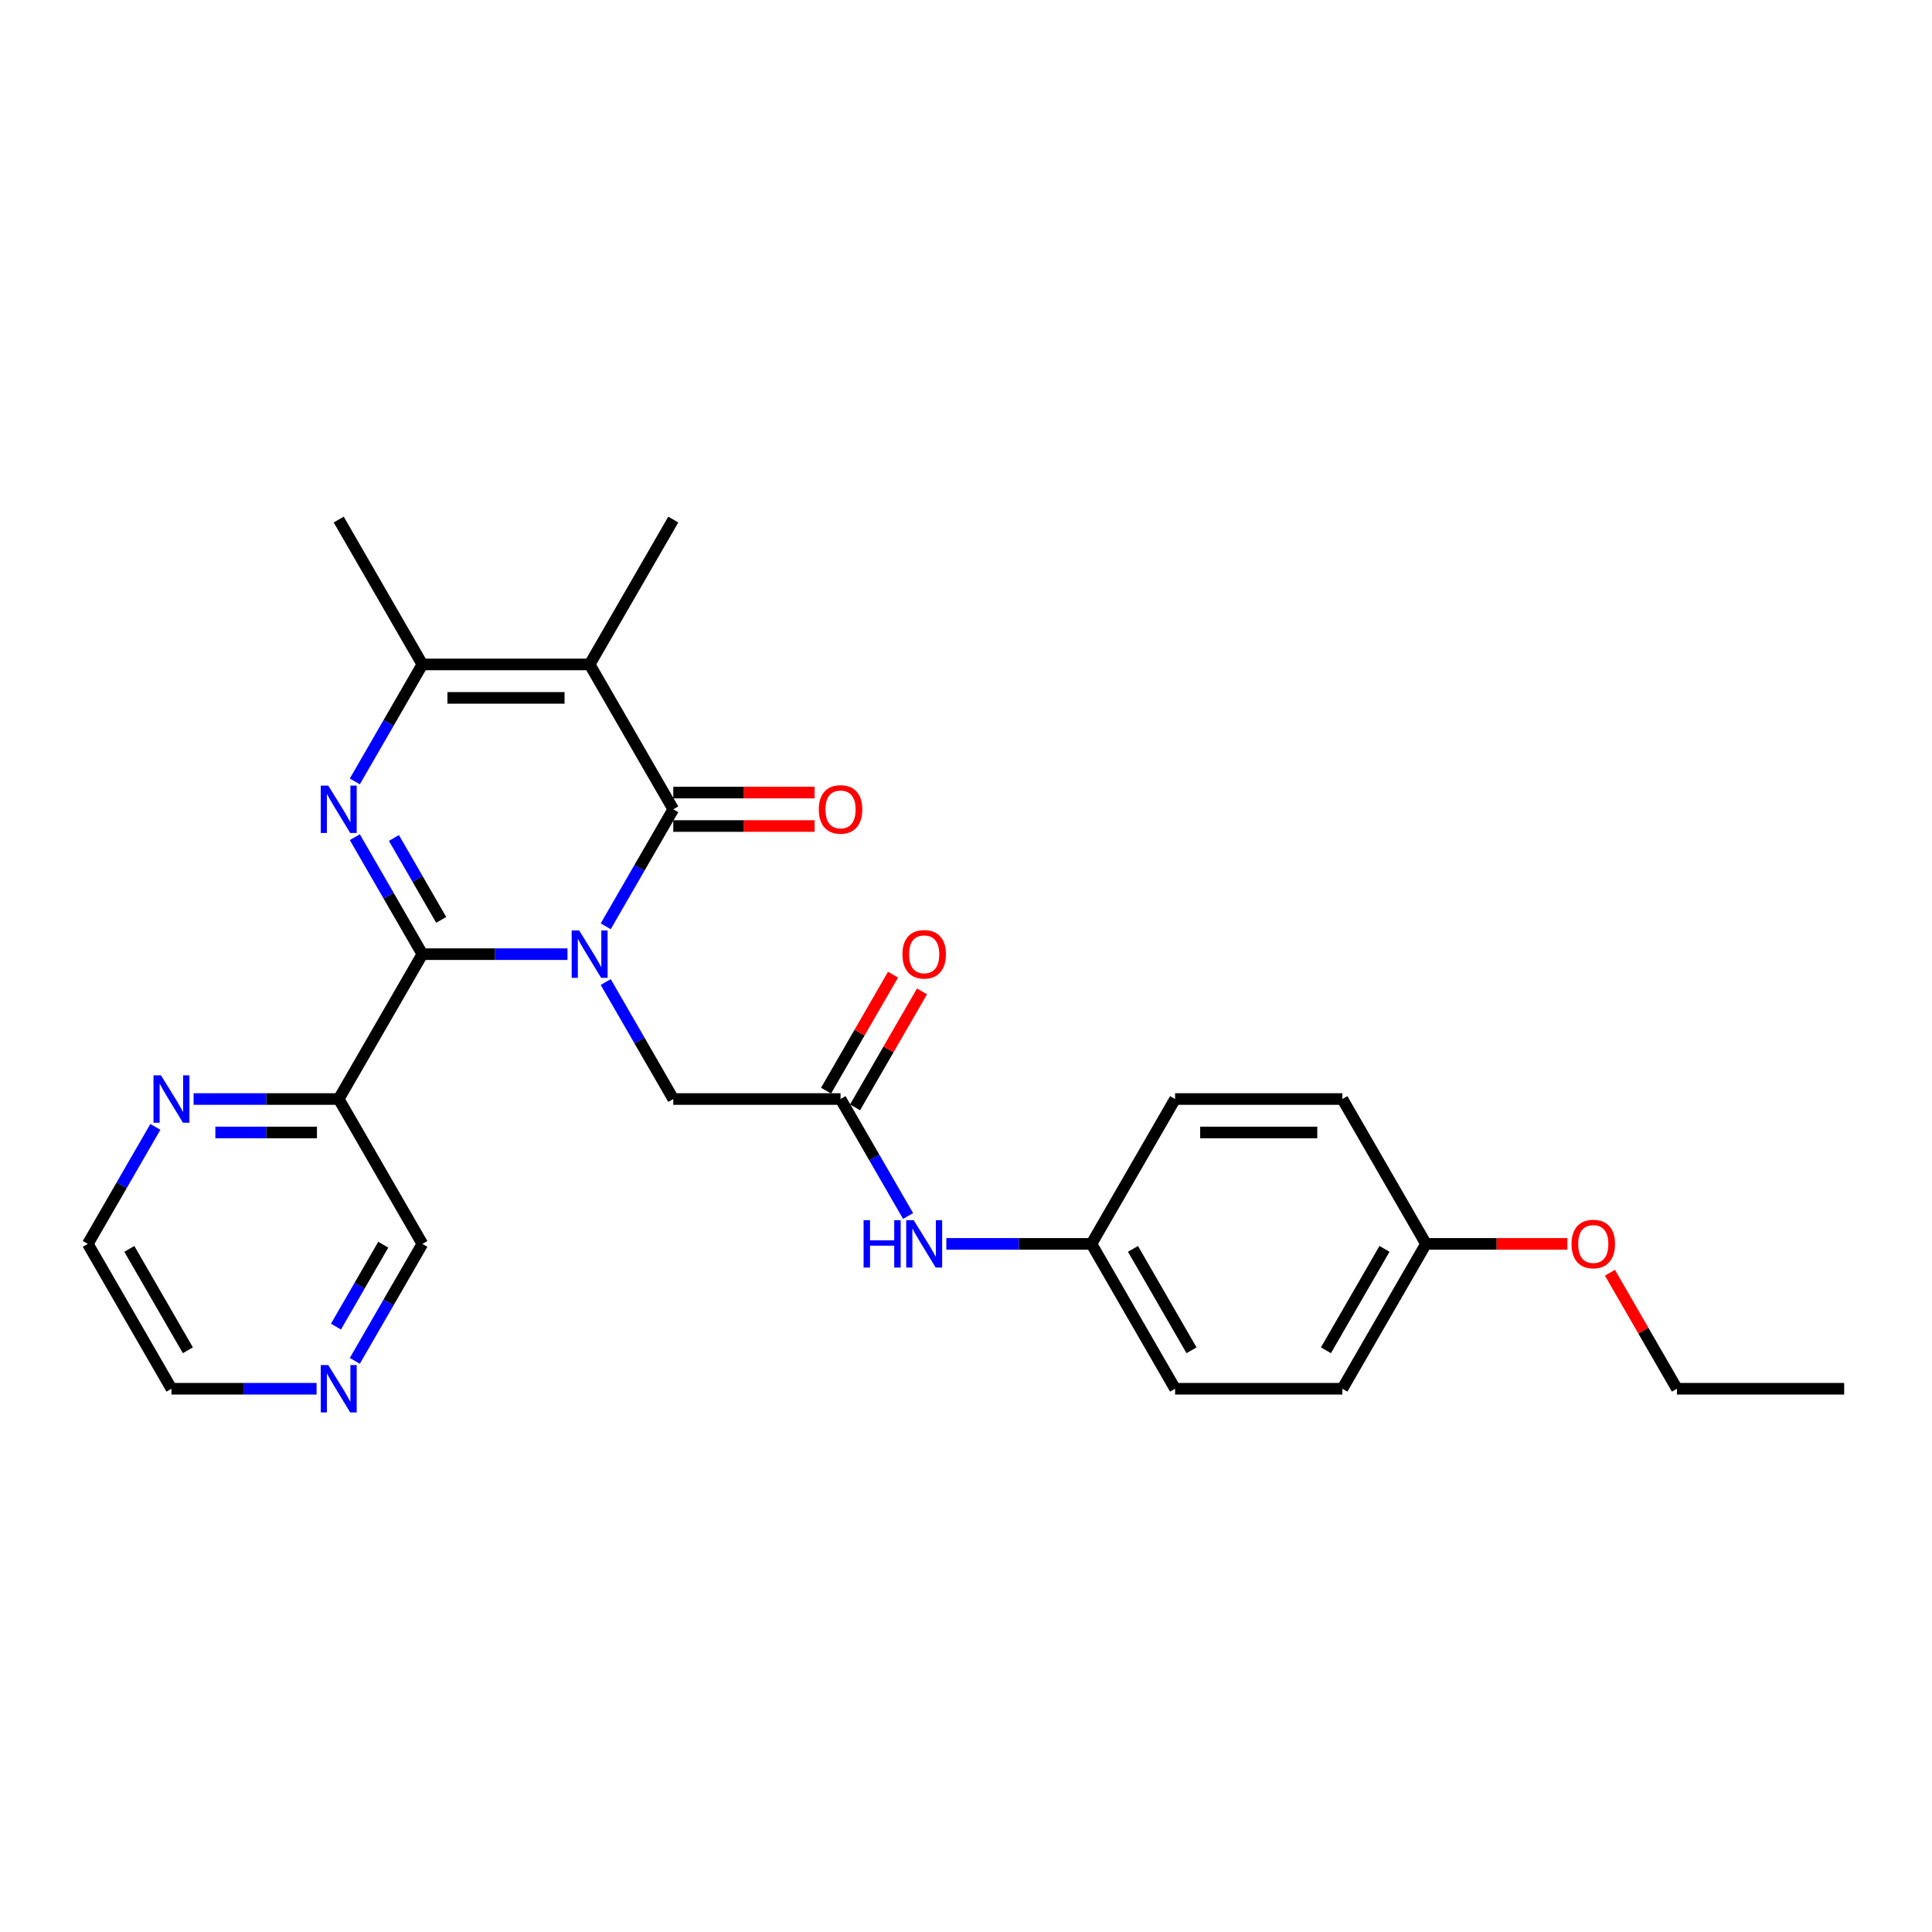 <?xml version='1.0' encoding='iso-8859-1'?>
<svg version='1.1' baseProfile='full'
              xmlns='http://www.w3.org/2000/svg'
                      xmlns:rdkit='http://www.rdkit.org/xml'
                      xmlns:xlink='http://www.w3.org/1999/xlink'
                  xml:space='preserve'
width='1000px' height='1000px' viewBox='0 0 1000 1000'>
<!-- END OF HEADER -->
<rect style='opacity:1.0;fill:#FFFFFF;stroke:none' width='1000' height='1000' x='0' y='0'> </rect>
<path class='bond-0' d='M 293.732,493.87 L 256.173,493.87' style='fill:none;fill-rule:evenodd;stroke:#0000FF;stroke-width:6px;stroke-linecap:butt;stroke-linejoin:miter;stroke-opacity:1' />
<path class='bond-0' d='M 256.173,493.87 L 218.615,493.87' style='fill:none;fill-rule:evenodd;stroke:#000000;stroke-width:6px;stroke-linecap:butt;stroke-linejoin:miter;stroke-opacity:1' />
<path class='bond-1' d='M 313.523,479.446 L 331.004,449.168' style='fill:none;fill-rule:evenodd;stroke:#0000FF;stroke-width:6px;stroke-linecap:butt;stroke-linejoin:miter;stroke-opacity:1' />
<path class='bond-1' d='M 331.004,449.168 L 348.485,418.89' style='fill:none;fill-rule:evenodd;stroke:#000000;stroke-width:6px;stroke-linecap:butt;stroke-linejoin:miter;stroke-opacity:1' />
<path class='bond-6' d='M 313.523,508.294 L 331.004,538.573' style='fill:none;fill-rule:evenodd;stroke:#0000FF;stroke-width:6px;stroke-linecap:butt;stroke-linejoin:miter;stroke-opacity:1' />
<path class='bond-6' d='M 331.004,538.573 L 348.485,568.851' style='fill:none;fill-rule:evenodd;stroke:#000000;stroke-width:6px;stroke-linecap:butt;stroke-linejoin:miter;stroke-opacity:1' />
<path class='bond-2' d='M 218.615,493.87 L 201.134,463.592' style='fill:none;fill-rule:evenodd;stroke:#000000;stroke-width:6px;stroke-linecap:butt;stroke-linejoin:miter;stroke-opacity:1' />
<path class='bond-2' d='M 201.134,463.592 L 183.653,433.314' style='fill:none;fill-rule:evenodd;stroke:#0000FF;stroke-width:6px;stroke-linecap:butt;stroke-linejoin:miter;stroke-opacity:1' />
<path class='bond-2' d='M 228.366,476.129 L 216.13,454.934' style='fill:none;fill-rule:evenodd;stroke:#000000;stroke-width:6px;stroke-linecap:butt;stroke-linejoin:miter;stroke-opacity:1' />
<path class='bond-2' d='M 216.13,454.934 L 203.893,433.739' style='fill:none;fill-rule:evenodd;stroke:#0000FF;stroke-width:6px;stroke-linecap:butt;stroke-linejoin:miter;stroke-opacity:1' />
<path class='bond-5' d='M 218.615,493.87 L 175.325,568.851' style='fill:none;fill-rule:evenodd;stroke:#000000;stroke-width:6px;stroke-linecap:butt;stroke-linejoin:miter;stroke-opacity:1' />
<path class='bond-3' d='M 348.485,418.89 L 305.195,343.909' style='fill:none;fill-rule:evenodd;stroke:#000000;stroke-width:6px;stroke-linecap:butt;stroke-linejoin:miter;stroke-opacity:1' />
<path class='bond-8' d='M 348.485,427.548 L 385.065,427.548' style='fill:none;fill-rule:evenodd;stroke:#000000;stroke-width:6px;stroke-linecap:butt;stroke-linejoin:miter;stroke-opacity:1' />
<path class='bond-8' d='M 385.065,427.548 L 421.645,427.548' style='fill:none;fill-rule:evenodd;stroke:#FF0000;stroke-width:6px;stroke-linecap:butt;stroke-linejoin:miter;stroke-opacity:1' />
<path class='bond-8' d='M 348.485,410.232 L 385.065,410.232' style='fill:none;fill-rule:evenodd;stroke:#000000;stroke-width:6px;stroke-linecap:butt;stroke-linejoin:miter;stroke-opacity:1' />
<path class='bond-8' d='M 385.065,410.232 L 421.645,410.232' style='fill:none;fill-rule:evenodd;stroke:#FF0000;stroke-width:6px;stroke-linecap:butt;stroke-linejoin:miter;stroke-opacity:1' />
<path class='bond-27' d='M 183.653,404.465 L 201.134,374.187' style='fill:none;fill-rule:evenodd;stroke:#0000FF;stroke-width:6px;stroke-linecap:butt;stroke-linejoin:miter;stroke-opacity:1' />
<path class='bond-27' d='M 201.134,374.187 L 218.615,343.909' style='fill:none;fill-rule:evenodd;stroke:#000000;stroke-width:6px;stroke-linecap:butt;stroke-linejoin:miter;stroke-opacity:1' />
<path class='bond-4' d='M 305.195,343.909 L 218.615,343.909' style='fill:none;fill-rule:evenodd;stroke:#000000;stroke-width:6px;stroke-linecap:butt;stroke-linejoin:miter;stroke-opacity:1' />
<path class='bond-4' d='M 292.208,361.225 L 231.602,361.225' style='fill:none;fill-rule:evenodd;stroke:#000000;stroke-width:6px;stroke-linecap:butt;stroke-linejoin:miter;stroke-opacity:1' />
<path class='bond-14' d='M 305.195,343.909 L 348.485,268.928' style='fill:none;fill-rule:evenodd;stroke:#000000;stroke-width:6px;stroke-linecap:butt;stroke-linejoin:miter;stroke-opacity:1' />
<path class='bond-17' d='M 218.615,343.909 L 175.325,268.928' style='fill:none;fill-rule:evenodd;stroke:#000000;stroke-width:6px;stroke-linecap:butt;stroke-linejoin:miter;stroke-opacity:1' />
<path class='bond-9' d='M 175.325,568.851 L 137.766,568.851' style='fill:none;fill-rule:evenodd;stroke:#000000;stroke-width:6px;stroke-linecap:butt;stroke-linejoin:miter;stroke-opacity:1' />
<path class='bond-9' d='M 137.766,568.851 L 100.208,568.851' style='fill:none;fill-rule:evenodd;stroke:#0000FF;stroke-width:6px;stroke-linecap:butt;stroke-linejoin:miter;stroke-opacity:1' />
<path class='bond-9' d='M 164.057,586.167 L 137.766,586.167' style='fill:none;fill-rule:evenodd;stroke:#000000;stroke-width:6px;stroke-linecap:butt;stroke-linejoin:miter;stroke-opacity:1' />
<path class='bond-9' d='M 137.766,586.167 L 111.475,586.167' style='fill:none;fill-rule:evenodd;stroke:#0000FF;stroke-width:6px;stroke-linecap:butt;stroke-linejoin:miter;stroke-opacity:1' />
<path class='bond-15' d='M 175.325,568.851 L 218.615,643.831' style='fill:none;fill-rule:evenodd;stroke:#000000;stroke-width:6px;stroke-linecap:butt;stroke-linejoin:miter;stroke-opacity:1' />
<path class='bond-7' d='M 348.485,568.851 L 435.065,568.851' style='fill:none;fill-rule:evenodd;stroke:#000000;stroke-width:6px;stroke-linecap:butt;stroke-linejoin:miter;stroke-opacity:1' />
<path class='bond-10' d='M 435.065,568.851 L 452.546,599.129' style='fill:none;fill-rule:evenodd;stroke:#000000;stroke-width:6px;stroke-linecap:butt;stroke-linejoin:miter;stroke-opacity:1' />
<path class='bond-10' d='M 452.546,599.129 L 470.027,629.407' style='fill:none;fill-rule:evenodd;stroke:#0000FF;stroke-width:6px;stroke-linecap:butt;stroke-linejoin:miter;stroke-opacity:1' />
<path class='bond-11' d='M 442.563,573.18 L 459.894,543.161' style='fill:none;fill-rule:evenodd;stroke:#000000;stroke-width:6px;stroke-linecap:butt;stroke-linejoin:miter;stroke-opacity:1' />
<path class='bond-11' d='M 459.894,543.161 L 477.225,513.143' style='fill:none;fill-rule:evenodd;stroke:#FF0000;stroke-width:6px;stroke-linecap:butt;stroke-linejoin:miter;stroke-opacity:1' />
<path class='bond-11' d='M 427.567,564.522 L 444.898,534.503' style='fill:none;fill-rule:evenodd;stroke:#000000;stroke-width:6px;stroke-linecap:butt;stroke-linejoin:miter;stroke-opacity:1' />
<path class='bond-11' d='M 444.898,534.503 L 462.229,504.485' style='fill:none;fill-rule:evenodd;stroke:#FF0000;stroke-width:6px;stroke-linecap:butt;stroke-linejoin:miter;stroke-opacity:1' />
<path class='bond-23' d='M 80.417,583.275 L 62.936,613.553' style='fill:none;fill-rule:evenodd;stroke:#0000FF;stroke-width:6px;stroke-linecap:butt;stroke-linejoin:miter;stroke-opacity:1' />
<path class='bond-23' d='M 62.936,613.553 L 45.455,643.831' style='fill:none;fill-rule:evenodd;stroke:#000000;stroke-width:6px;stroke-linecap:butt;stroke-linejoin:miter;stroke-opacity:1' />
<path class='bond-13' d='M 489.818,643.831 L 527.377,643.831' style='fill:none;fill-rule:evenodd;stroke:#0000FF;stroke-width:6px;stroke-linecap:butt;stroke-linejoin:miter;stroke-opacity:1' />
<path class='bond-13' d='M 527.377,643.831 L 564.935,643.831' style='fill:none;fill-rule:evenodd;stroke:#000000;stroke-width:6px;stroke-linecap:butt;stroke-linejoin:miter;stroke-opacity:1' />
<path class='bond-12' d='M 183.653,704.388 L 201.134,674.109' style='fill:none;fill-rule:evenodd;stroke:#0000FF;stroke-width:6px;stroke-linecap:butt;stroke-linejoin:miter;stroke-opacity:1' />
<path class='bond-12' d='M 201.134,674.109 L 218.615,643.831' style='fill:none;fill-rule:evenodd;stroke:#000000;stroke-width:6px;stroke-linecap:butt;stroke-linejoin:miter;stroke-opacity:1' />
<path class='bond-12' d='M 173.901,686.646 L 186.138,665.451' style='fill:none;fill-rule:evenodd;stroke:#0000FF;stroke-width:6px;stroke-linecap:butt;stroke-linejoin:miter;stroke-opacity:1' />
<path class='bond-12' d='M 186.138,665.451 L 198.374,644.257' style='fill:none;fill-rule:evenodd;stroke:#000000;stroke-width:6px;stroke-linecap:butt;stroke-linejoin:miter;stroke-opacity:1' />
<path class='bond-24' d='M 163.861,718.812 L 126.303,718.812' style='fill:none;fill-rule:evenodd;stroke:#0000FF;stroke-width:6px;stroke-linecap:butt;stroke-linejoin:miter;stroke-opacity:1' />
<path class='bond-24' d='M 126.303,718.812 L 88.745,718.812' style='fill:none;fill-rule:evenodd;stroke:#000000;stroke-width:6px;stroke-linecap:butt;stroke-linejoin:miter;stroke-opacity:1' />
<path class='bond-18' d='M 564.935,643.831 L 608.225,568.851' style='fill:none;fill-rule:evenodd;stroke:#000000;stroke-width:6px;stroke-linecap:butt;stroke-linejoin:miter;stroke-opacity:1' />
<path class='bond-19' d='M 564.935,643.831 L 608.225,718.812' style='fill:none;fill-rule:evenodd;stroke:#000000;stroke-width:6px;stroke-linecap:butt;stroke-linejoin:miter;stroke-opacity:1' />
<path class='bond-19' d='M 586.425,646.42 L 616.728,698.907' style='fill:none;fill-rule:evenodd;stroke:#000000;stroke-width:6px;stroke-linecap:butt;stroke-linejoin:miter;stroke-opacity:1' />
<path class='bond-16' d='M 738.095,643.831 L 694.805,718.812' style='fill:none;fill-rule:evenodd;stroke:#000000;stroke-width:6px;stroke-linecap:butt;stroke-linejoin:miter;stroke-opacity:1' />
<path class='bond-16' d='M 716.606,646.42 L 686.303,698.907' style='fill:none;fill-rule:evenodd;stroke:#000000;stroke-width:6px;stroke-linecap:butt;stroke-linejoin:miter;stroke-opacity:1' />
<path class='bond-22' d='M 738.095,643.831 L 774.675,643.831' style='fill:none;fill-rule:evenodd;stroke:#000000;stroke-width:6px;stroke-linecap:butt;stroke-linejoin:miter;stroke-opacity:1' />
<path class='bond-22' d='M 774.675,643.831 L 811.255,643.831' style='fill:none;fill-rule:evenodd;stroke:#FF0000;stroke-width:6px;stroke-linecap:butt;stroke-linejoin:miter;stroke-opacity:1' />
<path class='bond-29' d='M 738.095,643.831 L 694.805,568.851' style='fill:none;fill-rule:evenodd;stroke:#000000;stroke-width:6px;stroke-linecap:butt;stroke-linejoin:miter;stroke-opacity:1' />
<path class='bond-20' d='M 608.225,568.851 L 694.805,568.851' style='fill:none;fill-rule:evenodd;stroke:#000000;stroke-width:6px;stroke-linecap:butt;stroke-linejoin:miter;stroke-opacity:1' />
<path class='bond-20' d='M 621.212,586.167 L 681.818,586.167' style='fill:none;fill-rule:evenodd;stroke:#000000;stroke-width:6px;stroke-linecap:butt;stroke-linejoin:miter;stroke-opacity:1' />
<path class='bond-21' d='M 608.225,718.812 L 694.805,718.812' style='fill:none;fill-rule:evenodd;stroke:#000000;stroke-width:6px;stroke-linecap:butt;stroke-linejoin:miter;stroke-opacity:1' />
<path class='bond-25' d='M 833.303,658.775 L 850.634,688.793' style='fill:none;fill-rule:evenodd;stroke:#FF0000;stroke-width:6px;stroke-linecap:butt;stroke-linejoin:miter;stroke-opacity:1' />
<path class='bond-25' d='M 850.634,688.793 L 867.965,718.812' style='fill:none;fill-rule:evenodd;stroke:#000000;stroke-width:6px;stroke-linecap:butt;stroke-linejoin:miter;stroke-opacity:1' />
<path class='bond-28' d='M 45.455,643.831 L 88.745,718.812' style='fill:none;fill-rule:evenodd;stroke:#000000;stroke-width:6px;stroke-linecap:butt;stroke-linejoin:miter;stroke-opacity:1' />
<path class='bond-28' d='M 66.944,646.42 L 97.247,698.907' style='fill:none;fill-rule:evenodd;stroke:#000000;stroke-width:6px;stroke-linecap:butt;stroke-linejoin:miter;stroke-opacity:1' />
<path class='bond-26' d='M 867.965,718.812 L 954.545,718.812' style='fill:none;fill-rule:evenodd;stroke:#000000;stroke-width:6px;stroke-linecap:butt;stroke-linejoin:miter;stroke-opacity:1' />
<path  class='atom-0' d='M 299.775 481.61
L 307.81 494.597
Q 308.606 495.879, 309.887 498.199
Q 311.169 500.519, 311.238 500.658
L 311.238 481.61
L 314.494 481.61
L 314.494 506.13
L 311.134 506.13
L 302.511 491.931
Q 301.506 490.268, 300.433 488.364
Q 299.394 486.459, 299.082 485.87
L 299.082 506.13
L 295.896 506.13
L 295.896 481.61
L 299.775 481.61
' fill='#0000FF'/>
<path  class='atom-3' d='M 169.905 406.63
L 177.939 419.617
Q 178.736 420.898, 180.017 423.219
Q 181.299 425.539, 181.368 425.677
L 181.368 406.63
L 184.623 406.63
L 184.623 431.149
L 181.264 431.149
L 172.641 416.95
Q 171.636 415.288, 170.563 413.383
Q 169.524 411.478, 169.212 410.89
L 169.212 431.149
L 166.026 431.149
L 166.026 406.63
L 169.905 406.63
' fill='#0000FF'/>
<path  class='atom-9' d='M 423.81 418.959
Q 423.81 413.071, 426.719 409.781
Q 429.628 406.491, 435.065 406.491
Q 440.502 406.491, 443.411 409.781
Q 446.32 413.071, 446.32 418.959
Q 446.32 424.916, 443.377 428.309
Q 440.433 431.669, 435.065 431.669
Q 429.662 431.669, 426.719 428.309
Q 423.81 424.95, 423.81 418.959
M 435.065 428.898
Q 438.805 428.898, 440.814 426.405
Q 442.857 423.877, 442.857 418.959
Q 442.857 414.145, 440.814 411.721
Q 438.805 409.262, 435.065 409.262
Q 431.325 409.262, 429.281 411.686
Q 427.273 414.11, 427.273 418.959
Q 427.273 423.911, 429.281 426.405
Q 431.325 428.898, 435.065 428.898
' fill='#FF0000'/>
<path  class='atom-10' d='M 83.325 556.591
L 91.359 569.578
Q 92.156 570.859, 93.437 573.18
Q 94.719 575.5, 94.788 575.639
L 94.788 556.591
L 98.043 556.591
L 98.043 581.11
L 94.684 581.11
L 86.061 566.911
Q 85.056 565.249, 83.983 563.344
Q 82.944 561.439, 82.632 560.851
L 82.632 581.11
L 79.446 581.11
L 79.446 556.591
L 83.325 556.591
' fill='#0000FF'/>
<path  class='atom-11' d='M 446.996 631.571
L 450.32 631.571
L 450.32 641.996
L 462.857 641.996
L 462.857 631.571
L 466.182 631.571
L 466.182 656.091
L 462.857 656.091
L 462.857 644.766
L 450.32 644.766
L 450.32 656.091
L 446.996 656.091
L 446.996 631.571
' fill='#0000FF'/>
<path  class='atom-11' d='M 472.935 631.571
L 480.97 644.559
Q 481.766 645.84, 483.048 648.16
Q 484.329 650.481, 484.398 650.619
L 484.398 631.571
L 487.654 631.571
L 487.654 656.091
L 484.294 656.091
L 475.671 641.892
Q 474.667 640.23, 473.593 638.325
Q 472.554 636.42, 472.242 635.831
L 472.242 656.091
L 469.056 656.091
L 469.056 631.571
L 472.935 631.571
' fill='#0000FF'/>
<path  class='atom-12' d='M 467.1 493.939
Q 467.1 488.052, 470.009 484.762
Q 472.918 481.472, 478.355 481.472
Q 483.792 481.472, 486.701 484.762
Q 489.61 488.052, 489.61 493.939
Q 489.61 499.896, 486.667 503.29
Q 483.723 506.649, 478.355 506.649
Q 472.952 506.649, 470.009 503.29
Q 467.1 499.931, 467.1 493.939
M 478.355 503.879
Q 482.095 503.879, 484.104 501.385
Q 486.147 498.857, 486.147 493.939
Q 486.147 489.126, 484.104 486.701
Q 482.095 484.242, 478.355 484.242
Q 474.615 484.242, 472.571 486.667
Q 470.563 489.091, 470.563 493.939
Q 470.563 498.892, 472.571 501.385
Q 474.615 503.879, 478.355 503.879
' fill='#FF0000'/>
<path  class='atom-13' d='M 169.905 706.552
L 177.939 719.539
Q 178.736 720.82, 180.017 723.141
Q 181.299 725.461, 181.368 725.6
L 181.368 706.552
L 184.623 706.552
L 184.623 731.072
L 181.264 731.072
L 172.641 716.872
Q 171.636 715.21, 170.563 713.305
Q 169.524 711.401, 169.212 710.812
L 169.212 731.072
L 166.026 731.072
L 166.026 706.552
L 169.905 706.552
' fill='#0000FF'/>
<path  class='atom-23' d='M 813.42 643.901
Q 813.42 638.013, 816.329 634.723
Q 819.238 631.433, 824.675 631.433
Q 830.113 631.433, 833.022 634.723
Q 835.931 638.013, 835.931 643.901
Q 835.931 649.857, 832.987 653.251
Q 830.043 656.61, 824.675 656.61
Q 819.273 656.61, 816.329 653.251
Q 813.42 649.892, 813.42 643.901
M 824.675 653.84
Q 828.416 653.84, 830.424 651.346
Q 832.468 648.818, 832.468 643.901
Q 832.468 639.087, 830.424 636.662
Q 828.416 634.204, 824.675 634.204
Q 820.935 634.204, 818.892 636.628
Q 816.883 639.052, 816.883 643.901
Q 816.883 648.853, 818.892 651.346
Q 820.935 653.84, 824.675 653.84
' fill='#FF0000'/>
</svg>
